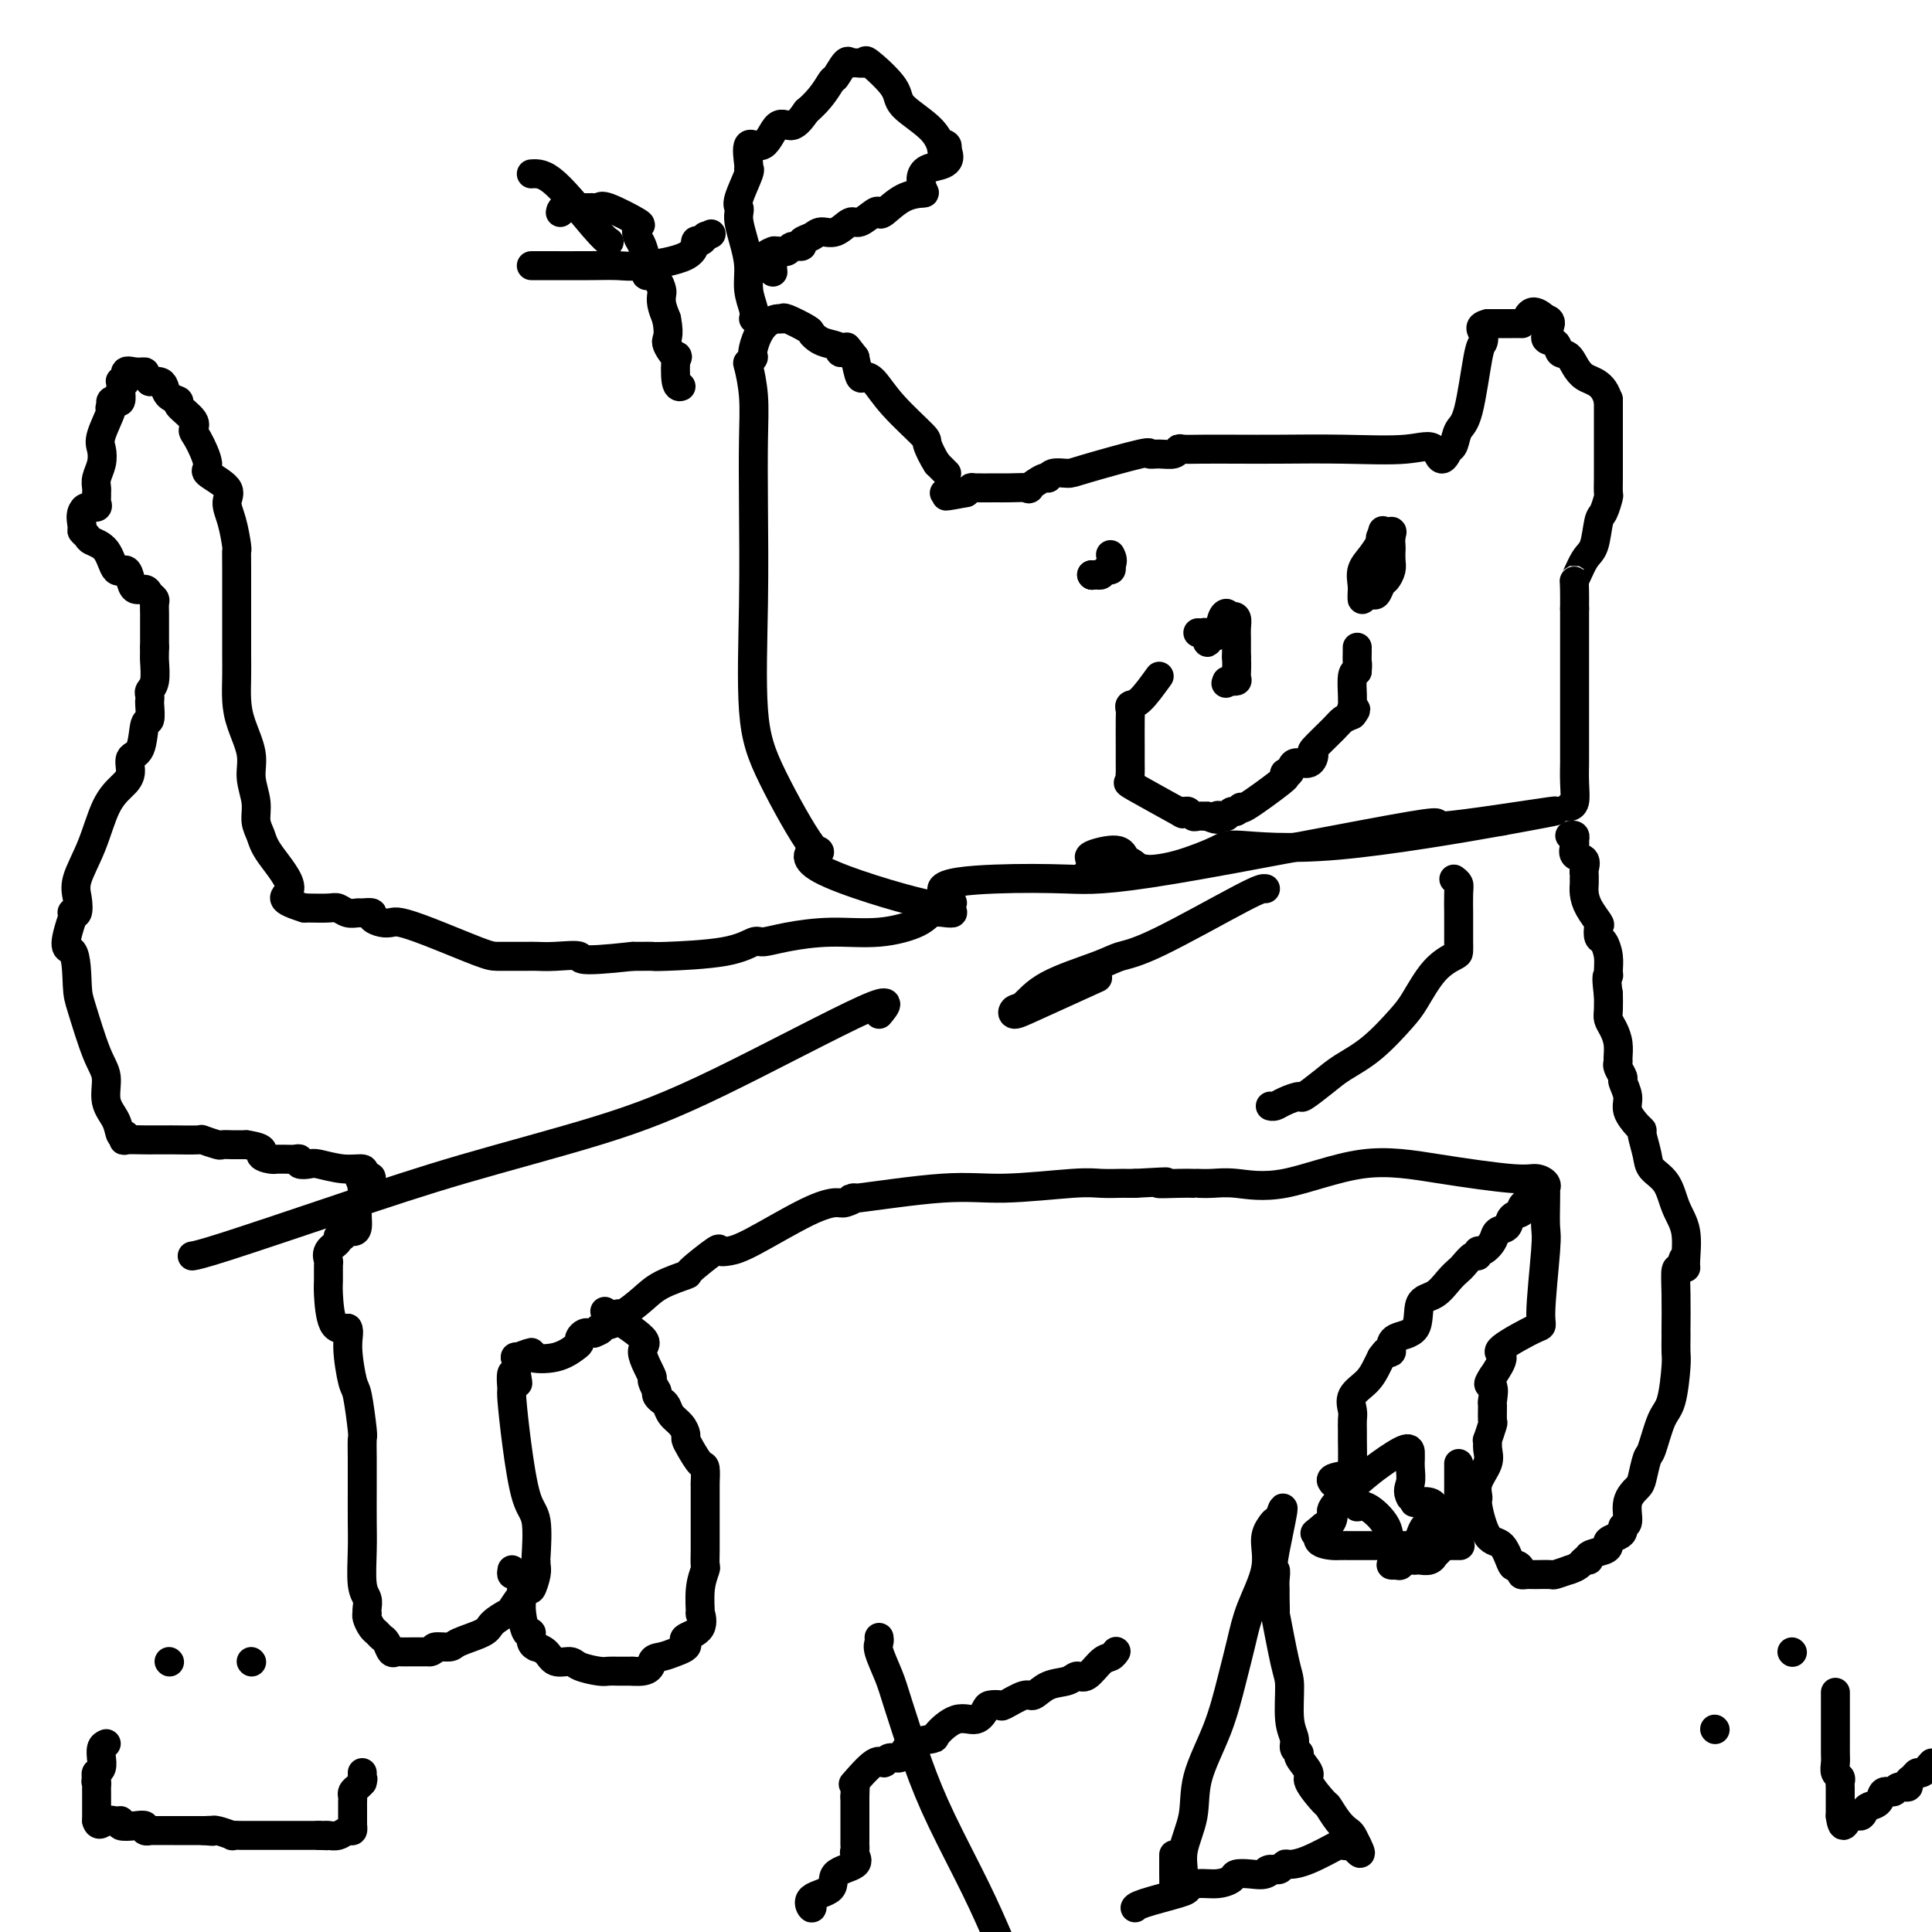<svg viewBox='0 0 400 400' version='1.1' xmlns='http://www.w3.org/2000/svg' xmlns:xlink='http://www.w3.org/1999/xlink'><g fill='none' stroke='#000000' stroke-width='6' stroke-linecap='round' stroke-linejoin='round'><path d='M196,98c0.000,0.000 -2.000,-2.000 -2,-2'/><path d='M194,96c-0.784,-1.171 -1.744,-3.099 -2,-4c-0.256,-0.901 0.191,-0.774 -1,-2c-1.191,-1.226 -4.021,-3.804 -6,-6c-1.979,-2.196 -3.108,-4.011 -4,-5c-0.892,-0.989 -1.548,-1.151 -2,-1c-0.452,0.151 -0.701,0.615 -1,0c-0.299,-0.615 -0.650,-2.307 -1,-4'/><path d='M177,74c-2.810,-3.643 -1.333,-1.750 -1,-1c0.333,0.750 -0.476,0.357 -1,0c-0.524,-0.357 -0.762,-0.679 -1,-1'/><path d='M174,72c-0.505,-0.035 -0.269,0.877 0,1c0.269,0.123 0.569,-0.543 0,-1c-0.569,-0.457 -2.009,-0.704 -3,-1c-0.991,-0.296 -1.533,-0.640 -2,-1c-0.467,-0.360 -0.860,-0.737 -1,-1c-0.140,-0.263 -0.027,-0.411 -1,-1c-0.973,-0.589 -3.031,-1.620 -4,-2c-0.969,-0.380 -0.848,-0.109 -1,0c-0.152,0.109 -0.576,0.054 -1,0'/><path d='M161,66c-3.159,0.326 -4.555,4.142 -5,6c-0.445,1.858 0.063,1.758 0,2c-0.063,0.242 -0.697,0.827 -1,1c-0.303,0.173 -0.277,-0.067 0,1c0.277,1.067 0.804,3.440 1,6c0.196,2.560 0.060,5.309 0,9c-0.060,3.691 -0.044,8.326 0,14c0.044,5.674 0.118,12.386 0,20c-0.118,7.614 -0.427,16.129 0,22c0.427,5.871 1.589,9.099 4,14c2.411,4.901 6.071,11.475 8,14c1.929,2.525 2.126,1.001 1,1c-1.126,-0.001 -3.575,1.522 1,4c4.575,2.478 16.175,5.912 21,7c4.825,1.088 2.876,-0.169 3,0c0.124,0.169 2.321,1.762 3,2c0.679,0.238 -0.161,-0.881 -1,-2'/><path d='M196,187c3.333,0.523 -1.334,-1.670 -1,-3c0.334,-1.330 5.669,-1.795 11,-2c5.331,-0.205 10.659,-0.148 15,0c4.341,0.148 7.693,0.388 22,-2c14.307,-2.388 39.567,-7.403 49,-9c9.433,-1.597 3.040,0.224 7,0c3.960,-0.224 18.274,-2.493 22,-3c3.726,-0.507 -3.137,0.746 -10,2'/><path d='M311,170c-8.087,1.446 -23.306,4.062 -34,5c-10.694,0.938 -16.864,0.197 -20,0c-3.136,-0.197 -3.238,0.148 -5,1c-1.762,0.852 -5.182,2.210 -8,3c-2.818,0.790 -5.032,1.011 -6,1c-0.968,-0.011 -0.691,-0.255 -3,0c-2.309,0.255 -7.206,1.007 -9,1c-1.794,-0.007 -0.485,-0.775 0,-1c0.485,-0.225 0.147,0.092 0,0c-0.147,-0.092 -0.103,-0.594 0,-1c0.103,-0.406 0.265,-0.717 0,-1c-0.265,-0.283 -0.956,-0.538 0,-1c0.956,-0.462 3.559,-1.132 5,-1c1.441,0.132 1.721,1.066 2,2'/><path d='M233,178c1.702,0.452 2.458,1.583 3,2c0.542,0.417 0.869,0.119 1,0c0.131,-0.119 0.065,-0.060 0,0'/><path d='M325,167c-0.113,0.023 -0.226,0.045 0,0c0.226,-0.045 0.793,-0.158 1,-1c0.207,-0.842 0.056,-2.412 0,-4c-0.056,-1.588 -0.015,-3.194 0,-4c0.015,-0.806 0.004,-0.813 0,-1c-0.004,-0.187 -0.001,-0.552 0,-1c0.001,-0.448 0.000,-0.977 0,-2c-0.000,-1.023 -0.000,-2.540 0,-4c0.000,-1.460 0.000,-2.864 0,-4c-0.000,-1.136 -0.000,-2.005 0,-3c0.000,-0.995 0.000,-2.114 0,-3c-0.000,-0.886 -0.000,-1.537 0,-2c0.000,-0.463 0.000,-0.737 0,-1c-0.000,-0.263 -0.000,-0.514 0,-1c0.000,-0.486 0.000,-1.208 0,-2c-0.000,-0.792 -0.000,-1.655 0,-3c0.000,-1.345 0.000,-3.173 0,-5'/><path d='M326,126c0.062,-7.487 -0.282,-5.706 0,-6c0.282,-0.294 1.190,-2.664 2,-4c0.810,-1.336 1.524,-1.638 2,-3c0.476,-1.362 0.716,-3.786 1,-5c0.284,-1.214 0.612,-1.220 1,-2c0.388,-0.780 0.836,-2.336 1,-3c0.164,-0.664 0.044,-0.437 0,-1c-0.044,-0.563 -0.012,-1.917 0,-3c0.012,-1.083 0.003,-1.895 0,-3c-0.003,-1.105 -0.001,-2.503 0,-4c0.001,-1.497 0.000,-3.092 0,-4c-0.000,-0.908 -0.000,-1.129 0,-2c0.000,-0.871 0.000,-2.392 0,-3c-0.000,-0.608 -0.000,-0.304 0,0'/><path d='M333,83c-0.981,-3.992 -3.435,-3.971 -5,-5c-1.565,-1.029 -2.243,-3.109 -3,-4c-0.757,-0.891 -1.594,-0.592 -2,-1c-0.406,-0.408 -0.382,-1.521 -1,-2c-0.618,-0.479 -1.877,-0.324 -2,-1c-0.123,-0.676 0.890,-2.182 1,-3c0.110,-0.818 -0.683,-0.948 -1,-1c-0.317,-0.052 -0.159,-0.026 0,0'/><path d='M320,66c-2.849,-2.691 -3.470,-0.917 -4,0c-0.530,0.917 -0.969,0.978 -1,1c-0.031,0.022 0.346,0.006 0,0c-0.346,-0.006 -1.416,-0.002 -2,0c-0.584,0.002 -0.681,0.000 -1,0c-0.319,-0.000 -0.859,-0.000 -1,0c-0.141,0.000 0.117,0.000 0,0c-0.117,-0.000 -0.608,-0.000 -1,0c-0.392,0.000 -0.683,0.000 -1,0c-0.317,-0.000 -0.658,-0.000 -1,0'/><path d='M308,67c-2.093,0.491 -1.324,1.218 -1,2c0.324,0.782 0.203,1.617 0,2c-0.203,0.383 -0.488,0.313 -1,3c-0.512,2.688 -1.251,8.133 -2,11c-0.749,2.867 -1.509,3.157 -2,4c-0.491,0.843 -0.712,2.241 -1,3c-0.288,0.759 -0.644,0.880 -1,1'/><path d='M300,93c-1.716,4.022 -2.007,1.078 -3,0c-0.993,-1.078 -2.687,-0.289 -6,0c-3.313,0.289 -8.243,0.078 -13,0c-4.757,-0.078 -9.341,-0.022 -13,0c-3.659,0.022 -6.393,0.010 -9,0c-2.607,-0.010 -5.086,-0.017 -7,0c-1.914,0.017 -3.264,0.058 -4,0c-0.736,-0.058 -0.860,-0.214 -1,0c-0.140,0.214 -0.296,0.800 -1,1c-0.704,0.200 -1.955,0.015 -3,0c-1.045,-0.015 -1.884,0.138 -2,0c-0.116,-0.138 0.491,-0.569 -2,0c-2.491,0.569 -8.079,2.136 -11,3c-2.921,0.864 -3.173,1.024 -4,1c-0.827,-0.024 -2.228,-0.231 -3,0c-0.772,0.231 -0.913,0.899 -1,1c-0.087,0.101 -0.118,-0.365 -1,0c-0.882,0.365 -2.615,1.562 -3,2c-0.385,0.438 0.577,0.117 0,0c-0.577,-0.117 -2.693,-0.028 -4,0c-1.307,0.028 -1.804,-0.003 -3,0c-1.196,0.003 -3.091,0.039 -4,0c-0.909,-0.039 -0.831,-0.154 -1,0c-0.169,0.154 -0.584,0.577 -1,1'/><path d='M200,102c-7.298,1.393 -3.042,0.375 -2,0c1.042,-0.375 -1.131,-0.107 -2,0c-0.869,0.107 -0.435,0.054 0,0'/><path d='M226,119c0.000,0.000 0.100,0.100 0.1,0.1'/><path d='M226,119c0.000,0.000 0.100,0.100 0.1,0.1'/><path d='M226.1,119.1c0.171,-0.024 0.547,-0.135 0.9,-0.1c0.353,0.035 0.682,0.216 1,0c0.318,-0.216 0.624,-0.827 1,-1c0.376,-0.173 0.822,0.094 1,0c0.178,-0.094 0.089,-0.547 0,-1'/><path d='M230,117c0.607,-0.771 0.173,-1.649 0,-2c-0.173,-0.351 -0.087,-0.176 0,0'/><path d='M286,114c0.061,-0.767 0.121,-1.533 0,-2c-0.121,-0.467 -0.425,-0.634 0,-1c0.425,-0.366 1.578,-0.929 2,-1c0.422,-0.071 0.114,0.351 0,1c-0.114,0.649 -0.034,1.526 0,2c0.034,0.474 0.020,0.545 0,1c-0.020,0.455 -0.047,1.292 0,2c0.047,0.708 0.167,1.286 0,2c-0.167,0.714 -0.622,1.564 -1,2c-0.378,0.436 -0.679,0.457 -1,1c-0.321,0.543 -0.663,1.608 -1,2c-0.337,0.392 -0.668,0.112 -1,0c-0.332,-0.112 -0.666,-0.056 -1,0'/><path d='M283,123c-0.998,1.348 -0.994,1.218 -1,1c-0.006,-0.218 -0.023,-0.524 0,-1c0.023,-0.476 0.085,-1.122 0,-2c-0.085,-0.878 -0.319,-1.986 0,-3c0.319,-1.014 1.190,-1.932 2,-3c0.810,-1.068 1.557,-2.286 2,-3c0.443,-0.714 0.581,-0.923 1,-1c0.419,-0.077 1.120,-0.022 1,0c-0.120,0.022 -1.060,0.011 -2,0'/><path d='M286,111c0.500,-2.000 0.250,-1.000 0,0'/><path d='M240,140c-1.464,2.026 -2.928,4.051 -4,5c-1.072,0.949 -1.751,0.820 -2,1c-0.249,0.180 -0.067,0.668 0,1c0.067,0.332 0.017,0.508 0,2c-0.017,1.492 -0.003,4.299 0,6c0.003,1.701 -0.005,2.297 0,3c0.005,0.703 0.021,1.514 0,2c-0.021,0.486 -0.081,0.648 0,1c0.081,0.352 0.301,0.893 0,1c-0.301,0.107 -1.125,-0.221 1,1c2.125,1.221 7.200,3.991 9,5c1.800,1.009 0.327,0.256 0,0c-0.327,-0.256 0.492,-0.016 1,0c0.508,0.016 0.703,-0.192 1,0c0.297,0.192 0.695,0.782 1,1c0.305,0.218 0.516,0.062 1,0c0.484,-0.062 1.242,-0.031 2,0'/><path d='M250,169c2.880,1.242 2.081,0.348 2,0c-0.081,-0.348 0.557,-0.151 1,0c0.443,0.151 0.690,0.255 1,0c0.310,-0.255 0.683,-0.871 1,-1c0.317,-0.129 0.579,0.228 1,0c0.421,-0.228 1.003,-1.041 1,-1c-0.003,0.041 -0.590,0.935 1,0c1.590,-0.935 5.358,-3.698 7,-5c1.642,-1.302 1.159,-1.141 1,-1c-0.159,0.141 0.006,0.264 0,0c-0.006,-0.264 -0.183,-0.915 0,-1c0.183,-0.085 0.725,0.398 1,0c0.275,-0.398 0.283,-1.675 1,-2c0.717,-0.325 2.142,0.302 3,0c0.858,-0.302 1.150,-1.534 1,-2c-0.150,-0.466 -0.741,-0.166 0,-1c0.741,-0.834 2.815,-2.801 4,-4c1.185,-1.199 1.481,-1.628 2,-2c0.519,-0.372 1.259,-0.686 2,-1'/><path d='M280,148c1.392,-1.729 0.372,-1.052 0,-1c-0.372,0.052 -0.097,-0.522 0,-1c0.097,-0.478 0.016,-0.860 0,-1c-0.016,-0.140 0.034,-0.038 0,-1c-0.034,-0.962 -0.153,-2.989 0,-4c0.153,-1.011 0.576,-1.005 1,-1'/><path d='M281,139c0.155,-1.740 0.041,-1.590 0,-2c-0.041,-0.410 -0.011,-1.380 0,-2c0.011,-0.620 0.003,-0.892 0,-1c-0.003,-0.108 -0.002,-0.054 0,0'/><path d='M197,189c-0.126,0.044 -0.252,0.088 -1,0c-0.748,-0.088 -2.117,-0.308 -3,0c-0.883,0.308 -1.280,1.145 -3,2c-1.720,0.855 -4.763,1.730 -8,2c-3.237,0.270 -6.668,-0.065 -10,0c-3.332,0.065 -6.564,0.529 -9,1c-2.436,0.471 -4.077,0.949 -5,1c-0.923,0.051 -1.130,-0.326 -2,0c-0.870,0.326 -2.404,1.355 -6,2c-3.596,0.645 -9.254,0.905 -12,1c-2.746,0.095 -2.582,0.026 -3,0c-0.418,-0.026 -1.420,-0.007 -2,0c-0.580,0.007 -0.737,0.002 -1,0c-0.263,-0.002 -0.631,-0.001 -1,0'/><path d='M131,198c-12.457,1.392 -10.599,0.373 -11,0c-0.401,-0.373 -3.061,-0.100 -5,0c-1.939,0.100 -3.156,0.027 -4,0c-0.844,-0.027 -1.315,-0.007 -2,0c-0.685,0.007 -1.585,0.003 -2,0c-0.415,-0.003 -0.345,-0.005 -1,0c-0.655,0.005 -2.034,0.015 -3,0c-0.966,-0.015 -1.518,-0.056 -4,-1c-2.482,-0.944 -6.894,-2.792 -10,-4c-3.106,-1.208 -4.907,-1.778 -6,-2c-1.093,-0.222 -1.477,-0.098 -2,0c-0.523,0.098 -1.186,0.170 -2,0c-0.814,-0.170 -1.779,-0.580 -2,-1c-0.221,-0.420 0.302,-0.848 0,-1c-0.302,-0.152 -1.430,-0.027 -2,0c-0.570,0.027 -0.584,-0.045 -1,0c-0.416,0.045 -1.236,0.208 -2,0c-0.764,-0.208 -1.473,-0.788 -2,-1c-0.527,-0.212 -0.873,-0.057 -2,0c-1.127,0.057 -3.036,0.016 -4,0c-0.964,-0.016 -0.982,-0.008 -1,0'/><path d='M63,188c-6.653,-2.084 -3.284,-2.292 -3,-4c0.284,-1.708 -2.517,-4.914 -4,-7c-1.483,-2.086 -1.650,-3.052 -2,-4c-0.350,-0.948 -0.885,-1.876 -1,-3c-0.115,-1.124 0.190,-2.442 0,-4c-0.190,-1.558 -0.874,-3.357 -1,-5c-0.126,-1.643 0.306,-3.131 0,-5c-0.306,-1.869 -1.350,-4.121 -2,-6c-0.650,-1.879 -0.906,-3.386 -1,-5c-0.094,-1.614 -0.025,-3.336 0,-5c0.025,-1.664 0.007,-3.268 0,-4c-0.007,-0.732 -0.004,-0.590 0,-4c0.004,-3.410 0.010,-10.373 0,-14c-0.010,-3.627 -0.037,-3.919 0,-4c0.037,-0.081 0.138,0.048 0,-1c-0.138,-1.048 -0.515,-3.275 -1,-5c-0.485,-1.725 -1.079,-2.949 -1,-4c0.079,-1.051 0.829,-1.930 0,-3c-0.829,-1.070 -3.238,-2.330 -4,-3c-0.762,-0.670 0.124,-0.750 0,-2c-0.124,-1.250 -1.257,-3.669 -2,-5c-0.743,-1.331 -1.095,-1.574 -1,-2c0.095,-0.426 0.639,-1.035 0,-2c-0.639,-0.965 -2.461,-2.287 -3,-3c-0.539,-0.713 0.204,-0.818 0,-1c-0.204,-0.182 -1.354,-0.440 -2,-1c-0.646,-0.560 -0.789,-1.420 -1,-2c-0.211,-0.580 -0.489,-0.880 -1,-1c-0.511,-0.120 -1.256,-0.060 -2,0'/><path d='M31,79c-1.531,-1.699 -0.859,-1.947 -1,-2c-0.141,-0.053 -1.096,0.090 -2,0c-0.904,-0.090 -1.759,-0.413 -2,0c-0.241,0.413 0.131,1.562 0,2c-0.131,0.438 -0.767,0.163 -1,0c-0.233,-0.163 -0.065,-0.215 0,0c0.065,0.215 0.028,0.698 0,1c-0.028,0.302 -0.046,0.423 0,1c0.046,0.577 0.157,1.608 0,2c-0.157,0.392 -0.581,0.144 -1,0c-0.419,-0.144 -0.834,-0.184 -1,0c-0.166,0.184 -0.083,0.592 0,1'/><path d='M23,84c-0.653,1.045 0.213,0.156 0,1c-0.213,0.844 -1.507,3.420 -2,5c-0.493,1.580 -0.185,2.163 0,3c0.185,0.837 0.246,1.926 0,3c-0.246,1.074 -0.798,2.133 -1,3c-0.202,0.867 -0.052,1.543 0,2c0.052,0.457 0.007,0.696 0,1c-0.007,0.304 0.023,0.673 0,1c-0.023,0.327 -0.099,0.614 0,1c0.099,0.386 0.373,0.873 0,1c-0.373,0.127 -1.392,-0.107 -2,0c-0.608,0.107 -0.804,0.553 -1,1'/><path d='M17,106c-0.449,0.786 -0.072,2.253 0,3c0.072,0.747 -0.161,0.776 0,1c0.161,0.224 0.715,0.643 1,1c0.285,0.357 0.300,0.651 1,1c0.700,0.349 2.084,0.753 3,2c0.916,1.247 1.362,3.339 2,4c0.638,0.661 1.466,-0.107 2,0c0.534,0.107 0.774,1.090 1,2c0.226,0.910 0.439,1.749 1,2c0.561,0.251 1.471,-0.084 2,0c0.529,0.084 0.678,0.588 1,1c0.322,0.412 0.818,0.731 1,1c0.182,0.269 0.049,0.487 0,1c-0.049,0.513 -0.013,1.321 0,2c0.013,0.679 0.003,1.229 0,2c-0.003,0.771 -0.001,1.763 0,2c0.001,0.237 0.000,-0.282 0,0c-0.000,0.282 -0.000,1.366 0,2c0.000,0.634 0.000,0.817 0,1'/><path d='M32,134c-0.016,2.013 -0.057,2.046 0,3c0.057,0.954 0.211,2.831 0,4c-0.211,1.169 -0.788,1.631 -1,2c-0.212,0.369 -0.060,0.644 0,1c0.060,0.356 0.029,0.792 0,1c-0.029,0.208 -0.054,0.186 0,1c0.054,0.814 0.187,2.462 0,3c-0.187,0.538 -0.695,-0.034 -1,1c-0.305,1.034 -0.407,3.674 -1,5c-0.593,1.326 -1.677,1.337 -2,2c-0.323,0.663 0.115,1.976 0,3c-0.115,1.024 -0.781,1.759 -1,2c-0.219,0.241 0.011,-0.011 0,0c-0.011,0.011 -0.262,0.284 -1,1c-0.738,0.716 -1.962,1.874 -3,4c-1.038,2.126 -1.890,5.221 -3,8c-1.110,2.779 -2.480,5.241 -3,7c-0.520,1.759 -0.192,2.814 0,4c0.192,1.186 0.247,2.504 0,3c-0.247,0.496 -0.797,0.172 -1,0c-0.203,-0.172 -0.058,-0.192 0,0c0.058,0.192 0.029,0.596 0,1'/><path d='M15,190c-2.530,7.550 -0.856,5.925 0,7c0.856,1.075 0.893,4.850 1,7c0.107,2.150 0.284,2.675 1,5c0.716,2.325 1.970,6.449 3,9c1.030,2.551 1.835,3.530 2,5c0.165,1.470 -0.308,3.431 0,5c0.308,1.569 1.399,2.746 2,4c0.601,1.254 0.711,2.585 1,3c0.289,0.415 0.758,-0.085 1,0c0.242,0.085 0.259,0.755 0,1c-0.259,0.245 -0.792,0.066 0,0c0.792,-0.066 2.910,-0.017 4,0c1.090,0.017 1.151,0.004 2,0c0.849,-0.004 2.487,0.003 3,0c0.513,-0.003 -0.099,-0.015 1,0c1.099,0.015 3.909,0.057 5,0c1.091,-0.057 0.463,-0.211 1,0c0.537,0.211 2.241,0.789 3,1c0.759,0.211 0.575,0.057 1,0c0.425,-0.057 1.461,-0.015 2,0c0.539,0.015 0.583,0.004 1,0c0.417,-0.004 1.209,-0.002 2,0'/><path d='M51,237c4.598,0.702 3.094,1.456 3,2c-0.094,0.544 1.221,0.878 2,1c0.779,0.122 1.022,0.032 1,0c-0.022,-0.032 -0.309,-0.005 0,0c0.309,0.005 1.214,-0.013 2,0c0.786,0.013 1.454,0.055 2,0c0.546,-0.055 0.970,-0.207 1,0c0.030,0.207 -0.335,0.773 0,1c0.335,0.227 1.369,0.116 2,0c0.631,-0.116 0.860,-0.237 2,0c1.140,0.237 3.192,0.833 5,1c1.808,0.167 3.374,-0.095 4,0c0.626,0.095 0.313,0.548 0,1'/><path d='M75,243c3.713,1.112 0.996,0.893 0,1c-0.996,0.107 -0.271,0.540 0,1c0.271,0.460 0.087,0.946 0,1c-0.087,0.054 -0.079,-0.325 0,0c0.079,0.325 0.229,1.355 0,2c-0.229,0.645 -0.835,0.905 -1,2c-0.165,1.095 0.113,3.024 0,4c-0.113,0.976 -0.618,0.997 -1,1c-0.382,0.003 -0.643,-0.014 -1,0c-0.357,0.014 -0.812,0.059 -1,0c-0.188,-0.059 -0.111,-0.220 0,0c0.111,0.220 0.254,0.823 0,1c-0.254,0.177 -0.905,-0.071 -1,0c-0.095,0.071 0.367,0.460 0,1c-0.367,0.540 -1.563,1.232 -2,2c-0.437,0.768 -0.116,1.611 0,2c0.116,0.389 0.025,0.325 0,1c-0.025,0.675 0.014,2.088 0,3c-0.014,0.912 -0.081,1.322 0,3c0.081,1.678 0.309,4.622 1,6c0.691,1.378 1.846,1.189 3,1'/><path d='M72,275c0.415,0.656 -0.046,1.795 0,4c0.046,2.205 0.601,5.477 1,7c0.399,1.523 0.643,1.297 1,3c0.357,1.703 0.828,5.336 1,7c0.172,1.664 0.046,1.358 0,2c-0.046,0.642 -0.013,2.230 0,4c0.013,1.770 0.007,3.720 0,6c-0.007,2.280 -0.016,4.891 0,7c0.016,2.109 0.057,3.718 0,6c-0.057,2.282 -0.211,5.238 0,7c0.211,1.762 0.788,2.331 1,3c0.212,0.669 0.060,1.440 0,2c-0.060,0.560 -0.027,0.909 0,1c0.027,0.091 0.049,-0.078 0,0c-0.049,0.078 -0.168,0.401 0,1c0.168,0.599 0.622,1.475 1,2c0.378,0.525 0.679,0.701 1,1c0.321,0.299 0.662,0.721 1,1c0.338,0.279 0.672,0.414 1,1c0.328,0.586 0.651,1.621 1,2c0.349,0.379 0.723,0.102 1,0c0.277,-0.102 0.458,-0.027 1,0c0.542,0.027 1.444,0.007 2,0c0.556,-0.007 0.765,-0.002 1,0c0.235,0.002 0.496,0.001 1,0c0.504,-0.001 1.252,-0.000 2,0'/><path d='M89,342c1.294,-0.236 0.530,-0.825 1,-1c0.470,-0.175 2.176,0.065 3,0c0.824,-0.065 0.768,-0.434 2,-1c1.232,-0.566 3.752,-1.330 5,-2c1.248,-0.670 1.223,-1.245 2,-2c0.777,-0.755 2.356,-1.690 3,-2c0.644,-0.310 0.355,0.005 1,-1c0.645,-1.005 2.226,-3.332 3,-4c0.774,-0.668 0.743,0.321 1,0c0.257,-0.321 0.802,-1.952 1,-3c0.198,-1.048 0.047,-1.513 0,-2c-0.047,-0.487 0.009,-0.997 0,-1c-0.009,-0.003 -0.083,0.500 0,-1c0.083,-1.500 0.323,-5.004 0,-7c-0.323,-1.996 -1.210,-2.483 -2,-5c-0.790,-2.517 -1.482,-7.062 -2,-11c-0.518,-3.938 -0.862,-7.268 -1,-9c-0.138,-1.732 -0.069,-1.866 0,-2'/><path d='M106,288c-0.548,-6.294 0.582,-3.030 1,-2c0.418,1.030 0.124,-0.173 0,-1c-0.124,-0.827 -0.080,-1.276 0,-2c0.080,-0.724 0.194,-1.723 0,-2c-0.194,-0.277 -0.697,0.168 0,0c0.697,-0.168 2.593,-0.948 3,-1c0.407,-0.052 -0.676,0.624 0,1c0.676,0.376 3.112,0.451 5,0c1.888,-0.451 3.227,-1.427 4,-2c0.773,-0.573 0.981,-0.742 1,-1c0.019,-0.258 -0.149,-0.605 0,-1c0.149,-0.395 0.617,-0.837 1,-1c0.383,-0.163 0.681,-0.047 1,0c0.319,0.047 0.660,0.023 1,0'/><path d='M123,276c2.536,-0.950 0.876,-0.827 1,-1c0.124,-0.173 2.032,-0.644 3,-1c0.968,-0.356 0.998,-0.598 1,-1c0.002,-0.402 -0.022,-0.963 0,-1c0.022,-0.037 0.092,0.449 1,0c0.908,-0.449 2.654,-1.834 4,-3c1.346,-1.166 2.293,-2.113 4,-3c1.707,-0.887 4.175,-1.715 5,-2c0.825,-0.285 0.006,-0.026 1,-1c0.994,-0.974 3.801,-3.182 5,-4c1.199,-0.818 0.790,-0.248 1,0c0.210,0.248 1.038,0.173 2,0c0.962,-0.173 2.058,-0.443 5,-2c2.942,-1.557 7.730,-4.401 11,-6c3.270,-1.599 5.022,-1.953 6,-2c0.978,-0.047 1.183,0.213 2,0c0.817,-0.213 2.245,-0.898 2,-1c-0.245,-0.102 -2.163,0.379 1,0c3.163,-0.379 11.408,-1.618 17,-2c5.592,-0.382 8.530,0.094 13,0c4.470,-0.094 10.471,-0.757 14,-1c3.529,-0.243 4.585,-0.065 6,0c1.415,0.065 3.189,0.018 4,0c0.811,-0.018 0.660,-0.005 1,0c0.340,0.005 1.170,0.003 2,0'/><path d='M235,245c10.525,-0.619 5.837,-0.166 5,0c-0.837,0.166 2.176,0.045 4,0c1.824,-0.045 2.459,-0.013 3,0c0.541,0.013 0.989,0.008 1,0c0.011,-0.008 -0.416,-0.018 0,0c0.416,0.018 1.673,0.063 3,0c1.327,-0.063 2.722,-0.233 5,0c2.278,0.233 5.439,0.871 10,0c4.561,-0.871 10.522,-3.250 16,-4c5.478,-0.750 10.473,0.129 16,1c5.527,0.871 11.586,1.734 15,2c3.414,0.266 4.183,-0.066 5,0c0.817,0.066 1.683,0.528 2,1c0.317,0.472 0.086,0.952 0,1c-0.086,0.048 -0.028,-0.336 0,0c0.028,0.336 0.025,1.393 0,3c-0.025,1.607 -0.072,3.765 0,5c0.072,1.235 0.263,1.547 0,5c-0.263,3.453 -0.979,10.047 -1,13c-0.021,2.953 0.654,2.266 -1,3c-1.654,0.734 -5.638,2.890 -7,4c-1.362,1.110 -0.104,1.174 0,2c0.104,0.826 -0.948,2.413 -2,4'/><path d='M309,285c-1.547,2.285 -0.413,1.499 0,2c0.413,0.501 0.107,2.290 0,3c-0.107,0.710 -0.014,0.343 0,1c0.014,0.657 -0.049,2.339 0,3c0.049,0.661 0.211,0.301 0,1c-0.211,0.699 -0.796,2.459 -1,3c-0.204,0.541 -0.026,-0.135 0,0c0.026,0.135 -0.099,1.082 0,2c0.099,0.918 0.424,1.809 0,3c-0.424,1.191 -1.596,2.683 -2,4c-0.404,1.317 -0.038,2.459 0,3c0.038,0.541 -0.250,0.480 0,2c0.250,1.520 1.038,4.620 2,6c0.962,1.380 2.099,1.039 3,2c0.901,0.961 1.565,3.224 2,4c0.435,0.776 0.642,0.064 1,0c0.358,-0.064 0.867,0.519 1,1c0.133,0.481 -0.111,0.861 0,1c0.111,0.139 0.578,0.038 1,0c0.422,-0.038 0.801,-0.013 1,0c0.199,0.013 0.218,0.014 1,0c0.782,-0.014 2.326,-0.042 3,0c0.674,0.042 0.478,0.155 1,0c0.522,-0.155 1.761,-0.577 3,-1'/><path d='M325,325c2.154,-0.621 2.539,-1.672 3,-2c0.461,-0.328 0.997,0.067 1,0c0.003,-0.067 -0.529,-0.595 0,-1c0.529,-0.405 2.118,-0.686 3,-1c0.882,-0.314 1.058,-0.662 1,-1c-0.058,-0.338 -0.351,-0.665 0,-1c0.351,-0.335 1.346,-0.676 2,-1c0.654,-0.324 0.967,-0.629 1,-1c0.033,-0.371 -0.212,-0.807 0,-1c0.212,-0.193 0.883,-0.143 1,-1c0.117,-0.857 -0.320,-2.620 0,-4c0.320,-1.380 1.398,-2.376 2,-3c0.602,-0.624 0.728,-0.876 1,-2c0.272,-1.124 0.689,-3.120 1,-4c0.311,-0.880 0.514,-0.643 1,-2c0.486,-1.357 1.255,-4.307 2,-6c0.745,-1.693 1.468,-2.128 2,-4c0.532,-1.872 0.875,-5.179 1,-7c0.125,-1.821 0.034,-2.156 0,-3c-0.034,-0.844 -0.010,-2.199 0,-3c0.010,-0.801 0.005,-1.049 0,-1c-0.005,0.049 -0.012,0.395 0,-1c0.012,-1.395 0.042,-4.529 0,-7c-0.042,-2.471 -0.155,-4.277 0,-5c0.155,-0.723 0.577,-0.361 1,0'/><path d='M348,263c0.543,-4.424 0.901,-1.983 1,-1c0.099,0.983 -0.061,0.506 0,-1c0.061,-1.506 0.343,-4.043 0,-6c-0.343,-1.957 -1.311,-3.333 -2,-5c-0.689,-1.667 -1.098,-3.623 -2,-5c-0.902,-1.377 -2.296,-2.174 -3,-3c-0.704,-0.826 -0.718,-1.680 -1,-3c-0.282,-1.320 -0.831,-3.104 -1,-4c-0.169,-0.896 0.042,-0.902 0,-1c-0.042,-0.098 -0.336,-0.287 -1,-1c-0.664,-0.713 -1.698,-1.949 -2,-3c-0.302,-1.051 0.129,-1.917 0,-3c-0.129,-1.083 -0.820,-2.383 -1,-3c-0.180,-0.617 0.149,-0.552 0,-1c-0.149,-0.448 -0.775,-1.408 -1,-2c-0.225,-0.592 -0.050,-0.816 0,-1c0.050,-0.184 -0.025,-0.327 0,-1c0.025,-0.673 0.150,-1.876 0,-3c-0.150,-1.124 -0.576,-2.169 -1,-3c-0.424,-0.831 -0.846,-1.450 -1,-2c-0.154,-0.550 -0.042,-1.033 0,-2c0.042,-0.967 0.012,-2.419 0,-3c-0.012,-0.581 -0.006,-0.290 0,0'/><path d='M333,206c-0.616,-4.594 -0.155,-4.080 0,-4c0.155,0.080 0.002,-0.273 0,-1c-0.002,-0.727 0.145,-1.828 0,-3c-0.145,-1.172 -0.581,-2.414 -1,-3c-0.419,-0.586 -0.820,-0.517 -1,-1c-0.180,-0.483 -0.139,-1.520 0,-2c0.139,-0.480 0.377,-0.405 0,-1c-0.377,-0.595 -1.369,-1.862 -2,-3c-0.631,-1.138 -0.902,-2.149 -1,-3c-0.098,-0.851 -0.024,-1.541 0,-2c0.024,-0.459 -0.001,-0.685 0,-1c0.001,-0.315 0.029,-0.718 0,-1c-0.029,-0.282 -0.113,-0.442 0,-1c0.113,-0.558 0.424,-1.512 0,-2c-0.424,-0.488 -1.581,-0.509 -2,-1c-0.419,-0.491 -0.098,-1.452 0,-2c0.098,-0.548 -0.025,-0.683 0,-1c0.025,-0.317 0.199,-0.816 0,-1c-0.199,-0.184 -0.771,-0.053 -1,0c-0.229,0.053 -0.114,0.026 0,0'/><path d='M106,325c-0.083,0.474 -0.166,0.949 0,1c0.166,0.051 0.581,-0.320 1,0c0.419,0.320 0.844,1.333 1,2c0.156,0.667 0.045,0.989 0,1c-0.045,0.011 -0.022,-0.290 0,0c0.022,0.290 0.043,1.170 0,2c-0.043,0.830 -0.151,1.610 0,3c0.151,1.390 0.561,3.391 1,4c0.439,0.609 0.909,-0.175 1,0c0.091,0.175 -0.195,1.308 0,2c0.195,0.692 0.872,0.941 1,1c0.128,0.059 -0.291,-0.072 0,0c0.291,0.072 1.293,0.349 2,1c0.707,0.651 1.120,1.677 2,2c0.880,0.323 2.227,-0.057 3,0c0.773,0.057 0.972,0.551 2,1c1.028,0.449 2.884,0.852 4,1c1.116,0.148 1.493,0.040 2,0c0.507,-0.040 1.145,-0.011 2,0c0.855,0.011 1.928,0.006 3,0'/><path d='M131,346c3.919,0.368 3.716,-1.211 4,-2c0.284,-0.789 1.054,-0.788 2,-1c0.946,-0.212 2.069,-0.635 3,-1c0.931,-0.365 1.671,-0.670 2,-1c0.329,-0.330 0.246,-0.683 0,-1c-0.246,-0.317 -0.655,-0.597 0,-1c0.655,-0.403 2.376,-0.928 3,-2c0.624,-1.072 0.153,-2.692 0,-3c-0.153,-0.308 0.011,0.695 0,0c-0.011,-0.695 -0.199,-3.089 0,-5c0.199,-1.911 0.785,-3.338 1,-4c0.215,-0.662 0.057,-0.559 0,-1c-0.057,-0.441 -0.015,-1.425 0,-3c0.015,-1.575 0.004,-3.739 0,-5c-0.004,-1.261 -0.001,-1.617 0,-3c0.001,-1.383 -0.002,-3.794 0,-5c0.002,-1.206 0.008,-1.208 0,-1c-0.008,0.208 -0.030,0.627 0,0c0.030,-0.627 0.114,-2.300 0,-3c-0.114,-0.700 -0.425,-0.428 -1,-1c-0.575,-0.572 -1.415,-1.987 -2,-3c-0.585,-1.013 -0.916,-1.623 -1,-2c-0.084,-0.377 0.080,-0.521 0,-1c-0.080,-0.479 -0.403,-1.294 -1,-2c-0.597,-0.706 -1.467,-1.302 -2,-2c-0.533,-0.698 -0.731,-1.496 -1,-2c-0.269,-0.504 -0.611,-0.713 -1,-1c-0.389,-0.287 -0.825,-0.654 -1,-1c-0.175,-0.346 -0.087,-0.673 0,-1'/><path d='M136,288c-1.622,-2.878 -0.676,-2.074 -1,-3c-0.324,-0.926 -1.918,-3.582 -2,-5c-0.082,-1.418 1.349,-1.596 0,-3c-1.349,-1.404 -5.479,-4.032 -7,-5c-1.521,-0.968 -0.435,-0.277 0,0c0.435,0.277 0.217,0.138 0,0'/><path d='M302,303c0.000,0.792 0.000,1.583 0,2c-0.000,0.417 -0.001,0.459 0,1c0.001,0.541 0.003,1.582 0,3c-0.003,1.418 -0.011,3.214 0,4c0.011,0.786 0.043,0.563 0,1c-0.043,0.437 -0.159,1.533 0,2c0.159,0.467 0.593,0.306 0,1c-0.593,0.694 -2.213,2.242 -3,3c-0.787,0.758 -0.740,0.725 -1,1c-0.260,0.275 -0.828,0.858 -1,1c-0.172,0.142 0.053,-0.158 0,0c-0.053,0.158 -0.385,0.774 -1,1c-0.615,0.226 -1.512,0.061 -2,0c-0.488,-0.061 -0.568,-0.017 -1,0c-0.432,0.017 -1.216,0.009 -2,0'/><path d='M291,323c-1.939,1.022 -1.288,0.078 -1,0c0.288,-0.078 0.213,0.709 0,1c-0.213,0.291 -0.566,0.085 -1,0c-0.434,-0.085 -0.951,-0.049 -1,0c-0.049,0.049 0.368,0.113 1,0c0.632,-0.113 1.478,-0.401 2,-1c0.522,-0.599 0.720,-1.509 1,-2c0.280,-0.491 0.642,-0.565 1,-1c0.358,-0.435 0.712,-1.233 1,-2c0.288,-0.767 0.511,-1.505 1,-2c0.489,-0.495 1.245,-0.748 2,-1'/><path d='M297,315c1.389,-2.088 0.363,-2.807 0,-3c-0.363,-0.193 -0.061,0.142 0,0c0.061,-0.142 -0.118,-0.760 -1,-1c-0.882,-0.240 -2.468,-0.103 -3,0c-0.532,0.103 -0.009,0.172 0,0c0.009,-0.172 -0.495,-0.586 -1,-1'/><path d='M292,310c-0.773,-1.301 -0.207,-2.053 0,-3c0.207,-0.947 0.054,-2.087 0,-3c-0.054,-0.913 -0.010,-1.597 0,-2c0.010,-0.403 -0.013,-0.525 0,-1c0.013,-0.475 0.060,-1.302 -1,-1c-1.060,0.302 -3.229,1.735 -5,3c-1.771,1.265 -3.143,2.364 -5,4c-1.857,1.636 -4.199,3.810 -5,5c-0.801,1.190 -0.062,1.397 0,2c0.062,0.603 -0.554,1.601 -1,2c-0.446,0.399 -0.723,0.200 -1,0'/><path d='M274,316c-2.963,2.442 -1.372,1.047 -1,1c0.372,-0.047 -0.475,1.255 0,2c0.475,0.745 2.273,0.932 3,1c0.727,0.068 0.383,0.018 1,0c0.617,-0.018 2.197,-0.005 3,0c0.803,0.005 0.831,0.001 2,0c1.169,-0.001 3.478,-0.000 5,0c1.522,0.000 2.256,0.000 3,0c0.744,-0.000 1.498,-0.000 3,0c1.502,0.000 3.751,0.000 6,0'/><path d='M299,320c4.238,0.000 3.333,0.000 3,0c-0.333,0.000 -0.095,0.000 0,0c0.095,0.000 0.048,0.000 0,0'/><path d='M293,323c-0.508,-0.285 -1.016,-0.569 -2,-1c-0.984,-0.431 -2.445,-1.008 -3,-2c-0.555,-0.992 -0.204,-2.397 -1,-4c-0.796,-1.603 -2.741,-3.403 -4,-4c-1.259,-0.597 -1.834,0.008 -2,0c-0.166,-0.008 0.076,-0.628 0,-1c-0.076,-0.372 -0.469,-0.495 -1,-1c-0.531,-0.505 -1.199,-1.392 -2,-2c-0.801,-0.608 -1.735,-0.937 -2,-1c-0.265,-0.063 0.139,0.142 0,0c-0.139,-0.142 -0.822,-0.630 0,-1c0.822,-0.370 3.148,-0.623 4,-1c0.852,-0.377 0.228,-0.878 0,-1c-0.228,-0.122 -0.060,0.134 0,-1c0.060,-1.134 0.014,-3.658 0,-5c-0.014,-1.342 0.006,-1.503 0,-2c-0.006,-0.497 -0.037,-1.330 0,-2c0.037,-0.670 0.143,-1.177 0,-2c-0.143,-0.823 -0.533,-1.963 0,-3c0.533,-1.037 1.990,-1.972 3,-3c1.010,-1.028 1.574,-2.151 2,-3c0.426,-0.849 0.713,-1.425 1,-2'/><path d='M286,281c1.094,-1.473 0.830,-1.154 1,-1c0.170,0.154 0.775,0.143 1,0c0.225,-0.143 0.069,-0.418 0,-1c-0.069,-0.582 -0.051,-1.472 1,-2c1.051,-0.528 3.136,-0.695 4,-2c0.864,-1.305 0.507,-3.749 1,-5c0.493,-1.251 1.837,-1.310 3,-2c1.163,-0.690 2.144,-2.012 3,-3c0.856,-0.988 1.588,-1.642 2,-2c0.412,-0.358 0.505,-0.420 1,-1c0.495,-0.580 1.394,-1.678 2,-2c0.606,-0.322 0.921,0.131 1,0c0.079,-0.131 -0.077,-0.846 0,-1c0.077,-0.154 0.386,0.253 1,0c0.614,-0.253 1.531,-1.167 2,-2c0.469,-0.833 0.489,-1.585 1,-2c0.511,-0.415 1.513,-0.494 2,-1c0.487,-0.506 0.459,-1.440 1,-2c0.541,-0.560 1.651,-0.746 2,-1c0.349,-0.254 -0.064,-0.576 0,-1c0.064,-0.424 0.605,-0.949 1,-1c0.395,-0.051 0.645,0.371 1,0c0.355,-0.371 0.816,-1.535 1,-2c0.184,-0.465 0.092,-0.233 0,0'/><path d='M182,210c1.557,-1.870 3.114,-3.740 -3,-1c-6.114,2.740 -19.899,10.089 -30,15c-10.101,4.911 -16.518,7.382 -25,10c-8.482,2.618 -19.030,5.381 -28,8c-8.970,2.619 -16.363,5.094 -25,8c-8.637,2.906 -18.518,6.244 -24,8c-5.482,1.756 -6.566,1.930 -7,2c-0.434,0.070 -0.217,0.035 0,0'/><path d='M262,184c-0.409,-0.093 -0.819,-0.185 -5,2c-4.181,2.185 -12.135,6.649 -17,9c-4.865,2.351 -6.641,2.590 -8,3c-1.359,0.410 -2.300,0.990 -5,2c-2.700,1.010 -7.161,2.450 -10,4c-2.839,1.550 -4.058,3.210 -5,4c-0.942,0.790 -1.606,0.712 -2,1c-0.394,0.288 -0.518,0.943 0,1c0.518,0.057 1.678,-0.485 5,-2c3.322,-1.515 8.806,-4.004 11,-5c2.194,-0.996 1.097,-0.498 0,0'/><path d='M301,182c0.423,0.315 0.845,0.630 1,1c0.155,0.370 0.041,0.795 0,2c-0.041,1.205 -0.011,3.192 0,4c0.011,0.808 0.002,0.439 0,1c-0.002,0.561 0.002,2.051 0,3c-0.002,0.949 -0.010,1.356 0,2c0.010,0.644 0.038,1.524 0,2c-0.038,0.476 -0.143,0.549 -1,1c-0.857,0.451 -2.466,1.279 -4,3c-1.534,1.721 -2.993,4.336 -4,6c-1.007,1.664 -1.563,2.377 -3,4c-1.437,1.623 -3.756,4.157 -6,6c-2.244,1.843 -4.415,2.994 -6,4c-1.585,1.006 -2.585,1.867 -4,3c-1.415,1.133 -3.244,2.538 -4,3c-0.756,0.462 -0.437,-0.020 -1,0c-0.563,0.020 -2.007,0.541 -3,1c-0.993,0.459 -1.537,0.854 -2,1c-0.463,0.146 -0.847,0.042 -1,0c-0.153,-0.042 -0.077,-0.021 0,0'/><path d='M248,131c0.364,0.022 0.728,0.044 1,0c0.272,-0.044 0.451,-0.153 1,0c0.549,0.153 1.467,0.567 2,0c0.533,-0.567 0.682,-2.114 1,-3c0.318,-0.886 0.805,-1.110 1,-1c0.195,0.110 0.097,0.555 0,1'/><path d='M254,128c0.674,-0.348 -0.643,0.282 -1,1c-0.357,0.718 0.244,1.522 0,2c-0.244,0.478 -1.335,0.629 -2,1c-0.665,0.371 -0.904,0.963 -1,1c-0.096,0.037 -0.048,-0.482 0,-1'/><path d='M250,132c-0.226,0.397 1.211,-0.610 2,-1c0.789,-0.390 0.932,-0.164 1,0c0.068,0.164 0.060,0.267 0,0c-0.060,-0.267 -0.174,-0.903 0,-1c0.174,-0.097 0.635,0.344 1,0c0.365,-0.344 0.634,-1.473 1,-2c0.366,-0.527 0.830,-0.451 1,0c0.170,0.451 0.046,1.275 0,2c-0.046,0.725 -0.012,1.349 0,2c0.012,0.651 0.004,1.329 0,2c-0.004,0.671 -0.002,1.336 0,2'/><path d='M256,136c0.131,2.083 -0.042,3.292 0,4c0.042,0.708 0.298,0.917 0,1c-0.298,0.083 -1.149,0.042 -2,0'/><path d='M254,141c-0.333,0.833 -0.167,0.417 0,0'/><path d='M110,36c1.298,-0.083 2.595,-0.167 5,2c2.405,2.167 5.917,6.583 8,9c2.083,2.417 2.738,2.833 3,3c0.262,0.167 0.131,0.083 0,0'/><path d='M110,55c0.426,0.001 0.853,0.001 1,0c0.147,-0.001 0.015,-0.005 2,0c1.985,0.005 6.086,0.018 9,0c2.914,-0.018 4.640,-0.067 6,0c1.360,0.067 2.354,0.249 5,0c2.646,-0.249 6.944,-0.929 9,-2c2.056,-1.071 1.871,-2.535 2,-3c0.129,-0.465 0.573,0.067 1,0c0.427,-0.067 0.836,-0.733 1,-1c0.164,-0.267 0.082,-0.133 0,0'/><path d='M146,49c2.167,-1.000 1.083,-0.500 0,0'/><path d='M116,44c0.068,-0.423 0.137,-0.846 1,-1c0.863,-0.154 2.522,-0.041 3,0c0.478,0.041 -0.224,0.008 0,0c0.224,-0.008 1.375,0.009 2,0c0.625,-0.009 0.724,-0.043 1,0c0.276,0.043 0.728,0.161 1,0c0.272,-0.161 0.363,-0.603 2,0c1.637,0.603 4.821,2.252 6,3c1.179,0.748 0.355,0.597 0,1c-0.355,0.403 -0.240,1.361 0,2c0.240,0.639 0.607,0.958 1,2c0.393,1.042 0.813,2.808 1,4c0.187,1.192 0.141,1.810 0,2c-0.141,0.190 -0.378,-0.049 0,0c0.378,0.049 1.372,0.386 2,1c0.628,0.614 0.890,1.505 1,2c0.110,0.495 0.068,0.595 0,1c-0.068,0.405 -0.162,1.116 0,2c0.162,0.884 0.581,1.942 1,3'/><path d='M138,66c0.808,4.024 -0.172,4.083 0,5c0.172,0.917 1.496,2.690 2,3c0.504,0.310 0.187,-0.845 0,0c-0.187,0.845 -0.243,3.689 0,5c0.243,1.311 0.784,1.089 1,1c0.216,-0.089 0.108,-0.044 0,0'/><path d='M156,66c0.119,-0.511 0.238,-1.022 0,-2c-0.238,-0.978 -0.835,-2.423 -1,-4c-0.165,-1.577 0.100,-3.287 0,-5c-0.100,-1.713 -0.565,-3.428 -1,-5c-0.435,-1.572 -0.841,-2.999 -1,-4c-0.159,-1.001 -0.071,-1.575 0,-2c0.071,-0.425 0.125,-0.702 0,-1c-0.125,-0.298 -0.428,-0.618 0,-2c0.428,-1.382 1.588,-3.826 2,-5c0.412,-1.174 0.077,-1.076 0,-1c-0.077,0.076 0.104,0.131 0,-1c-0.104,-1.131 -0.492,-3.450 0,-4c0.492,-0.550 1.864,0.667 3,0c1.136,-0.667 2.037,-3.218 3,-4c0.963,-0.782 1.990,0.205 3,0c1.010,-0.205 2.005,-1.603 3,-3'/><path d='M167,23c2.957,-2.430 4.349,-5.005 5,-6c0.651,-0.995 0.560,-0.409 1,-1c0.440,-0.591 1.409,-2.359 2,-3c0.591,-0.641 0.804,-0.156 1,0c0.196,0.156 0.377,-0.017 1,0c0.623,0.017 1.690,0.226 2,0c0.310,-0.226 -0.137,-0.885 1,0c1.137,0.885 3.859,3.316 5,5c1.141,1.684 0.702,2.622 2,4c1.298,1.378 4.334,3.195 6,5c1.666,1.805 1.962,3.597 2,4c0.038,0.403 -0.182,-0.584 0,-1c0.182,-0.416 0.766,-0.262 1,0c0.234,0.262 0.117,0.631 0,1'/><path d='M196,31c1.798,3.463 -2.208,3.121 -4,4c-1.792,0.879 -1.370,2.978 -1,4c0.370,1.022 0.686,0.965 0,1c-0.686,0.035 -2.376,0.161 -4,1c-1.624,0.839 -3.183,2.391 -4,3c-0.817,0.609 -0.893,0.276 -1,0c-0.107,-0.276 -0.245,-0.495 -1,0c-0.755,0.495 -2.127,1.705 -3,2c-0.873,0.295 -1.247,-0.325 -2,0c-0.753,0.325 -1.885,1.594 -3,2c-1.115,0.406 -2.215,-0.050 -3,0c-0.785,0.050 -1.256,0.605 -2,1c-0.744,0.395 -1.760,0.628 -2,1c-0.240,0.372 0.297,0.883 0,1c-0.297,0.117 -1.426,-0.161 -2,0c-0.574,0.161 -0.593,0.760 -1,1c-0.407,0.240 -1.204,0.120 -2,0'/><path d='M161,52c-3.630,1.225 -1.705,0.287 -1,0c0.705,-0.287 0.190,0.077 0,1c-0.190,0.923 -0.054,2.407 0,3c0.054,0.593 0.027,0.297 0,0'/><path d='M182,339c0.051,0.320 0.102,0.640 0,1c-0.102,0.360 -0.358,0.760 0,2c0.358,1.240 1.330,3.321 2,5c0.670,1.679 1.039,2.955 2,6c0.961,3.045 2.515,7.857 4,12c1.485,4.143 2.900,7.615 5,12c2.100,4.385 4.886,9.681 7,14c2.114,4.319 3.557,7.659 5,11'/><path d='M168,394c0.122,0.610 0.244,1.219 0,1c-0.244,-0.219 -0.854,-1.267 0,-2c0.854,-0.733 3.171,-1.152 4,-2c0.829,-0.848 0.170,-2.126 1,-3c0.830,-0.874 3.151,-1.344 4,-2c0.849,-0.656 0.228,-1.497 0,-2c-0.228,-0.503 -0.061,-0.668 0,-1c0.061,-0.332 0.016,-0.833 0,-1c-0.016,-0.167 -0.004,-0.002 0,-1c0.004,-0.998 0.001,-3.160 0,-4c-0.001,-0.840 -0.000,-0.359 0,-1c0.000,-0.641 0.000,-2.403 0,-3c-0.000,-0.597 -0.000,-0.028 0,0c0.000,0.028 0.000,-0.486 0,-1'/><path d='M177,372c0.057,-2.912 0.199,-3.190 0,-3c-0.199,0.190 -0.740,0.850 0,0c0.740,-0.850 2.761,-3.211 4,-4c1.239,-0.789 1.694,-0.008 2,0c0.306,0.008 0.461,-0.758 1,-1c0.539,-0.242 1.462,0.040 2,0c0.538,-0.040 0.692,-0.401 1,-1c0.308,-0.599 0.772,-1.437 2,-2c1.228,-0.563 3.222,-0.851 4,-1c0.778,-0.149 0.340,-0.159 1,-1c0.660,-0.841 2.419,-2.513 4,-3c1.581,-0.487 2.984,0.211 4,0c1.016,-0.211 1.645,-1.333 2,-2c0.355,-0.667 0.437,-0.881 1,-1c0.563,-0.119 1.609,-0.144 2,0c0.391,0.144 0.129,0.456 1,0c0.871,-0.456 2.877,-1.682 4,-2c1.123,-0.318 1.364,0.271 2,0c0.636,-0.271 1.669,-1.404 3,-2c1.331,-0.596 2.962,-0.656 4,-1c1.038,-0.344 1.483,-0.971 2,-1c0.517,-0.029 1.105,0.542 2,0c0.895,-0.542 2.095,-2.197 3,-3c0.905,-0.803 1.513,-0.755 2,-1c0.487,-0.245 0.853,-0.784 1,-1c0.147,-0.216 0.073,-0.108 0,0'/><path d='M243,384c-0.000,0.345 -0.001,0.691 0,1c0.001,0.309 0.003,0.582 0,1c-0.003,0.418 -0.011,0.980 0,2c0.011,1.020 0.039,2.498 0,3c-0.039,0.502 -0.147,0.027 0,0c0.147,-0.027 0.547,0.395 1,0c0.453,-0.395 0.957,-1.606 1,-3c0.043,-1.394 -0.375,-2.971 0,-5c0.375,-2.029 1.543,-4.508 2,-7c0.457,-2.492 0.204,-4.995 1,-8c0.796,-3.005 2.642,-6.511 4,-10c1.358,-3.489 2.230,-6.961 3,-10c0.770,-3.039 1.439,-5.643 2,-8c0.561,-2.357 1.016,-4.465 2,-7c0.984,-2.535 2.499,-5.497 3,-8c0.501,-2.503 -0.010,-4.547 0,-6c0.010,-1.453 0.541,-2.314 1,-3c0.459,-0.686 0.845,-1.196 1,-1c0.155,0.196 0.077,1.098 0,2'/><path d='M264,317c3.249,-10.760 0.870,-0.659 0,4c-0.870,4.659 -0.233,3.875 0,4c0.233,0.125 0.061,1.159 0,2c-0.061,0.841 -0.010,1.489 0,2c0.010,0.511 -0.021,0.884 0,2c0.021,1.116 0.096,2.973 0,3c-0.096,0.027 -0.361,-1.777 0,0c0.361,1.777 1.350,7.134 2,10c0.650,2.866 0.963,3.241 1,5c0.037,1.759 -0.203,4.903 0,7c0.203,2.097 0.847,3.147 1,4c0.153,0.853 -0.186,1.511 0,2c0.186,0.489 0.898,0.811 1,1c0.102,0.189 -0.405,0.244 0,1c0.405,0.756 1.722,2.212 2,3c0.278,0.788 -0.483,0.908 0,2c0.483,1.092 2.209,3.156 3,4c0.791,0.844 0.646,0.468 1,1c0.354,0.532 1.205,1.971 2,3c0.795,1.029 1.533,1.647 2,2c0.467,0.353 0.664,0.441 1,1c0.336,0.559 0.810,1.588 1,2c0.190,0.412 0.095,0.206 0,0'/><path d='M281,382c1.751,3.407 -0.373,0.923 -1,0c-0.627,-0.923 0.242,-0.286 0,0c-0.242,0.286 -1.595,0.219 -2,0c-0.405,-0.219 0.137,-0.591 -1,0c-1.137,0.591 -3.954,2.145 -6,3c-2.046,0.855 -3.322,1.013 -4,1c-0.678,-0.013 -0.760,-0.196 -1,0c-0.240,0.196 -0.640,0.770 -1,1c-0.360,0.230 -0.680,0.115 -1,0'/><path d='M264,387c-2.832,0.714 -1.412,-0.002 -1,0c0.412,0.002 -0.185,0.723 -1,1c-0.815,0.277 -1.850,0.112 -3,0c-1.150,-0.112 -2.417,-0.170 -3,0c-0.583,0.170 -0.483,0.569 -1,1c-0.517,0.431 -1.651,0.892 -3,1c-1.349,0.108 -2.911,-0.139 -4,0c-1.089,0.139 -1.703,0.664 -2,1c-0.297,0.336 -0.275,0.482 -2,1c-1.725,0.518 -5.195,1.409 -7,2c-1.805,0.591 -1.944,0.883 -2,1c-0.056,0.117 -0.028,0.058 0,0'/><path d='M35,344c0.000,0.000 0.100,0.100 0.1,0.1'/><path d='M52,344c0.000,0.000 0.100,0.100 0.1,0.1'/><path d='M22,361c-0.425,0.182 -0.850,0.363 -1,1c-0.150,0.637 -0.026,1.729 0,2c0.026,0.271 -0.044,-0.278 0,0c0.044,0.278 0.204,1.382 0,2c-0.204,0.618 -0.773,0.748 -1,1c-0.227,0.252 -0.114,0.626 0,1'/><path d='M20,368c-0.309,1.262 -0.083,0.917 0,1c0.083,0.083 0.022,0.595 0,1c-0.022,0.405 -0.006,0.704 0,1c0.006,0.296 0.002,0.590 0,1c-0.002,0.410 -0.000,0.936 0,1c0.000,0.064 0.000,-0.333 0,0c-0.000,0.333 -0.000,1.397 0,2c0.000,0.603 0.000,0.744 0,1c-0.000,0.256 -0.000,0.628 0,1'/><path d='M20,377c0.351,1.388 1.228,0.358 2,0c0.772,-0.358 1.441,-0.044 2,0c0.559,0.044 1.010,-0.180 1,0c-0.010,0.180 -0.481,0.766 0,1c0.481,0.234 1.915,0.115 3,0c1.085,-0.115 1.822,-0.227 2,0c0.178,0.227 -0.201,0.793 0,1c0.201,0.207 0.984,0.055 1,0c0.016,-0.055 -0.735,-0.015 0,0c0.735,0.015 2.956,0.004 4,0c1.044,-0.004 0.912,-0.001 1,0c0.088,0.001 0.395,0.000 1,0c0.605,-0.000 1.509,-0.000 2,0c0.491,0.000 0.569,0.000 1,0c0.431,-0.000 1.216,-0.000 2,0'/><path d='M42,379c3.569,0.311 1.490,0.087 1,0c-0.490,-0.087 0.609,-0.037 1,0c0.391,0.037 0.073,0.063 0,0c-0.073,-0.063 0.099,-0.213 1,0c0.901,0.213 2.532,0.789 3,1c0.468,0.211 -0.226,0.057 0,0c0.226,-0.057 1.373,-0.015 2,0c0.627,0.015 0.734,0.004 1,0c0.266,-0.004 0.691,-0.001 1,0c0.309,0.001 0.502,0.000 1,0c0.498,-0.000 1.299,-0.000 2,0c0.701,0.000 1.300,0.000 2,0c0.700,-0.000 1.500,-0.000 2,0c0.500,0.000 0.700,0.000 1,0c0.300,-0.000 0.699,-0.000 1,0c0.301,0.000 0.504,0.000 1,0c0.496,-0.000 1.285,-0.000 2,0c0.715,0.000 1.358,0.000 2,0'/><path d='M66,380c3.662,0.153 0.816,0.037 0,0c-0.816,-0.037 0.398,0.005 1,0c0.602,-0.005 0.592,-0.058 1,0c0.408,0.058 1.234,0.228 2,0c0.766,-0.228 1.473,-0.855 2,-1c0.527,-0.145 0.873,0.193 1,0c0.127,-0.193 0.034,-0.916 0,-1c-0.034,-0.084 -0.010,0.472 0,0c0.010,-0.472 0.006,-1.972 0,-3c-0.006,-1.028 -0.013,-1.585 0,-2c0.013,-0.415 0.045,-0.689 0,-1c-0.045,-0.311 -0.166,-0.661 0,-1c0.166,-0.339 0.619,-0.668 1,-1c0.381,-0.332 0.691,-0.666 1,-1'/><path d='M75,369c0.309,-1.502 0.083,-0.258 0,0c-0.083,0.258 -0.022,-0.469 0,-1c0.022,-0.531 0.006,-0.866 0,-1c-0.006,-0.134 -0.003,-0.067 0,0'/><path d='M355,358c0.000,0.000 0.100,0.100 0.1,0.1'/><path d='M371,342c0.000,0.000 0.100,0.100 0.1,0.1'/><path d='M380,351c0.000,-0.559 0.000,-1.118 0,0c-0.000,1.118 -0.000,3.913 0,5c0.000,1.087 0.000,0.465 0,1c-0.000,0.535 -0.001,2.227 0,3c0.001,0.773 0.004,0.627 0,1c-0.004,0.373 -0.015,1.266 0,2c0.015,0.734 0.057,1.310 0,2c-0.057,0.690 -0.211,1.493 0,2c0.211,0.507 0.789,0.717 1,1c0.211,0.283 0.057,0.639 0,1c-0.057,0.361 -0.015,0.727 0,1c0.015,0.273 0.004,0.454 0,1c-0.004,0.546 -0.001,1.456 0,2c0.001,0.544 0.000,0.724 0,1c-0.000,0.276 -0.000,0.650 0,1c0.000,0.350 0.000,0.675 0,1'/><path d='M381,376c0.500,3.855 1.251,0.993 2,0c0.749,-0.993 1.495,-0.116 2,0c0.505,0.116 0.769,-0.528 1,-1c0.231,-0.472 0.428,-0.771 1,-1c0.572,-0.229 1.520,-0.386 2,-1c0.480,-0.614 0.492,-1.684 1,-2c0.508,-0.316 1.512,0.123 2,0c0.488,-0.123 0.460,-0.808 1,-1c0.540,-0.192 1.650,0.108 2,0c0.350,-0.108 -0.058,-0.623 0,-1c0.058,-0.377 0.583,-0.617 1,-1c0.417,-0.383 0.728,-0.911 1,-1c0.272,-0.089 0.506,0.260 1,0c0.494,-0.260 1.247,-1.130 2,-2'/></g>
</svg>